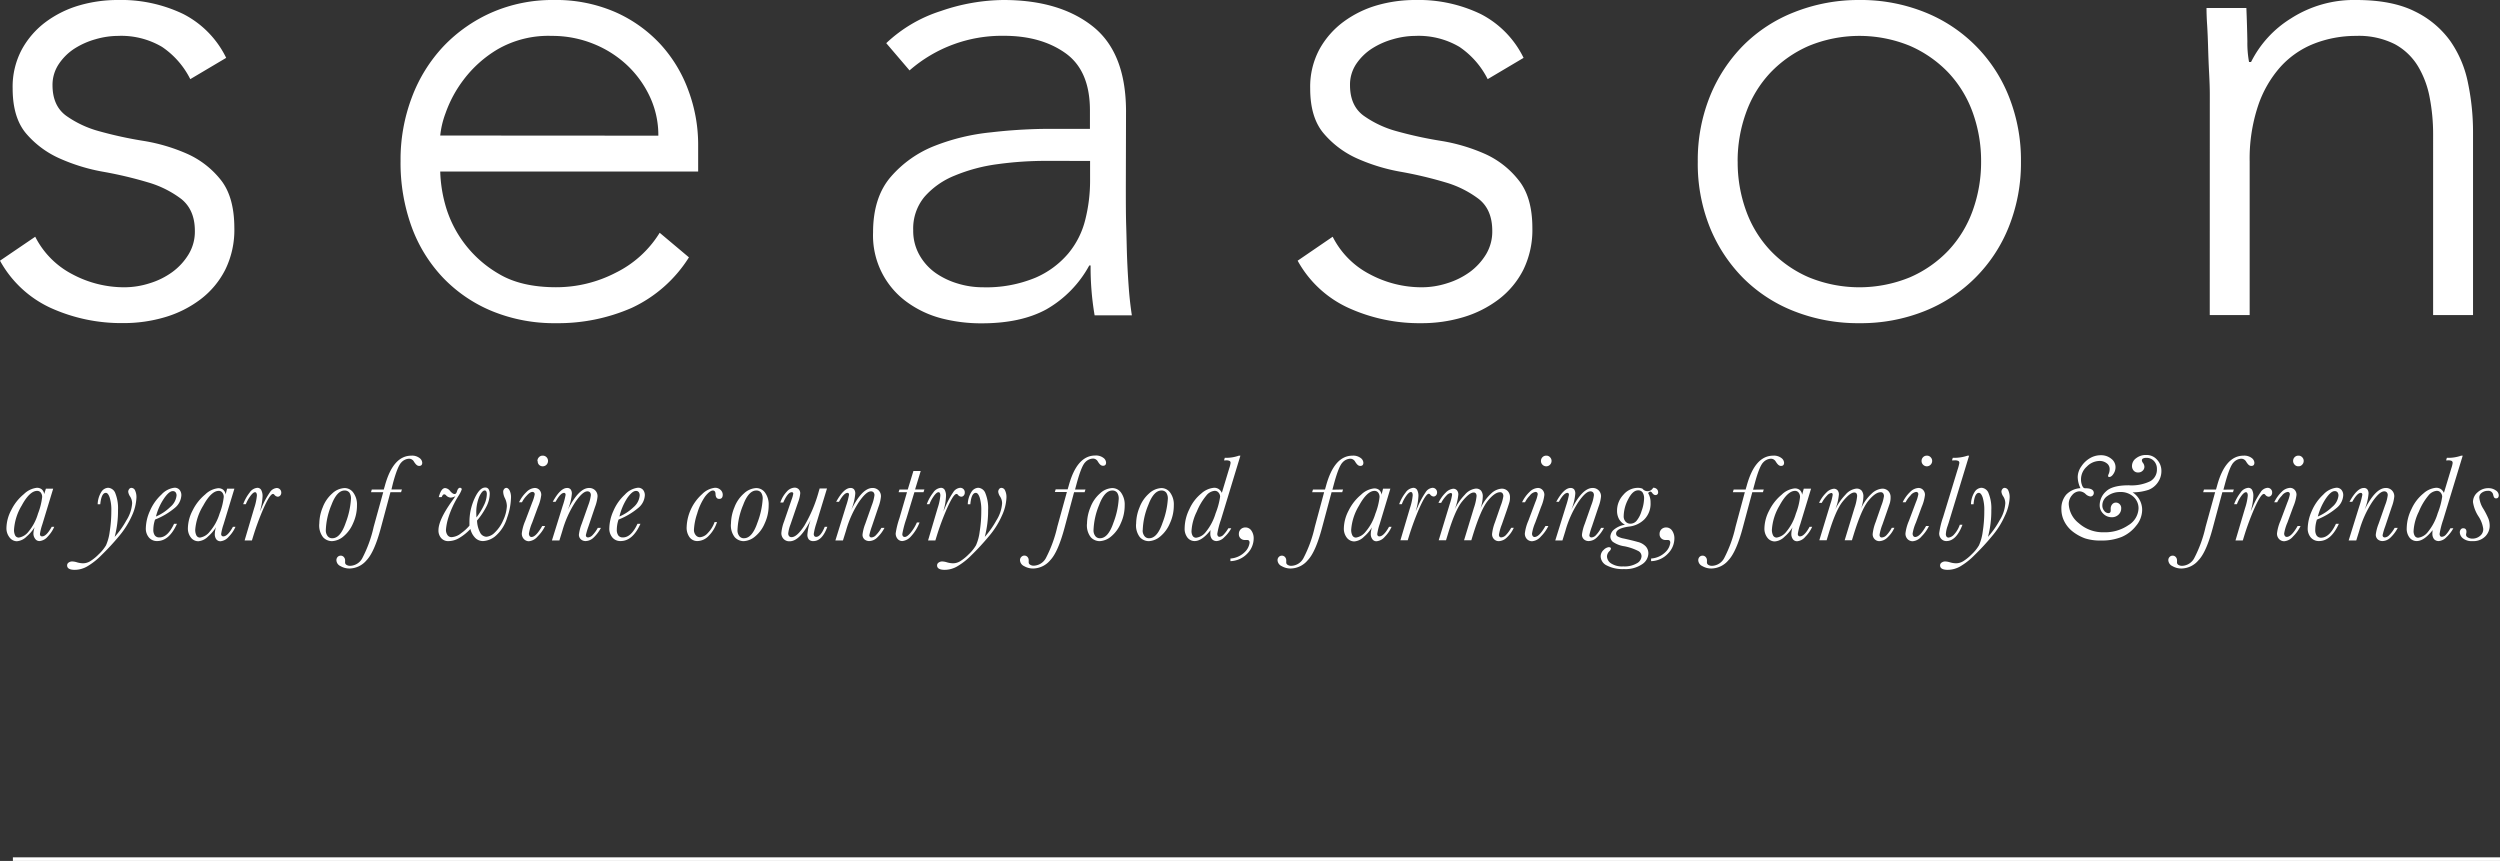 <svg id="Layer_1" data-name="Layer 1" xmlns="http://www.w3.org/2000/svg" viewBox="0 0 523.7 180.35"><rect x="0" y="0" width="523.7" height="180.35" fill="#333333" stroke="none"/><defs><style>.cls-1{fill:#fff;}.cls-2{fill:none;stroke:#fff;stroke-miterlimit:10;stroke-width:0.75px;}</style></defs><title>logo</title><path class="cls-1" d="M7.38,49.59a18,18,0,0,0,7.8,7.87,23,23,0,0,0,10.87,2.72,17.39,17.39,0,0,0,5.29-.84A15.94,15.94,0,0,0,36.08,57a12.79,12.79,0,0,0,3.41-3.7,9.16,9.16,0,0,0,1.33-4.94c0-3-1-5.2-2.86-6.69a21.41,21.41,0,0,0-7-3.48A84.53,84.53,0,0,0,21.73,36a38.83,38.83,0,0,1-9.19-2.79A19.77,19.77,0,0,1,5.5,28q-2.85-3.34-2.85-9.47A16.55,16.55,0,0,1,4.6,10.31,17.91,17.91,0,0,1,9.68,4.53a22.26,22.26,0,0,1,7-3.42A28.83,28.83,0,0,1,24.66,0,30.08,30.08,0,0,1,38.38,2.93a20.25,20.25,0,0,1,9,9.19l-7.52,4.46a17.69,17.69,0,0,0-5.92-6.76,16.83,16.83,0,0,0-9.26-2.3,17.13,17.13,0,0,0-4.67.7,16.37,16.37,0,0,0-4.39,1.95,11.33,11.33,0,0,0-3.27,3.2A7.8,7.8,0,0,0,11,17.83q0,4.32,2.85,6.41a21.75,21.75,0,0,0,7,3.27,83.16,83.16,0,0,0,9.19,2,37.44,37.44,0,0,1,9.19,2.72,18.69,18.69,0,0,1,7,5.43q2.85,3.56,2.86,10.1a18.87,18.87,0,0,1-1.89,8.71,18,18,0,0,1-5.15,6.2,23.14,23.14,0,0,1-7.45,3.76,30.26,30.26,0,0,1-8.78,1.25,35.81,35.81,0,0,1-15.25-3.2A23.16,23.16,0,0,1,0,54.61Z"/><path class="cls-1" d="M144.32,53.91a28.18,28.18,0,0,1-12,10.59,38.41,38.41,0,0,1-15.81,3.2,34.33,34.33,0,0,1-13.37-2.5,30.12,30.12,0,0,1-10.31-7,30.82,30.82,0,0,1-6.62-10.73,39.22,39.22,0,0,1-2.3-13.72,36.77,36.77,0,0,1,2.37-13.37A31.93,31.93,0,0,1,92.92,9.68a31.44,31.44,0,0,1,10.17-7.1A31.72,31.72,0,0,1,116,0a31.08,31.08,0,0,1,13,2.58,28.63,28.63,0,0,1,9.47,6.82,29,29,0,0,1,5.78,9.68,32.44,32.44,0,0,1,2,11v5.85H92.22a28.88,28.88,0,0,0,1,6.76,24.2,24.2,0,0,0,11.29,14.69q4.67,2.79,12,2.79A27,27,0,0,0,129,57.12a22.42,22.42,0,0,0,9.19-8.36Zm-6.41-25.49a19,19,0,0,0-1.74-8.08,21.6,21.6,0,0,0-4.74-6.62,22.48,22.48,0,0,0-7.1-4.53,23,23,0,0,0-8.71-1.67,21.29,21.29,0,0,0-11.35,2.79,24.71,24.71,0,0,0-7.17,6.41,25.55,25.55,0,0,0-3.77,7,18.73,18.73,0,0,0-1.11,4.67Z"/><path class="cls-1" d="M235.84,39c0,3.15,0,6,.08,8.49s.11,4.83.2,7,.21,4.13.35,6,.35,3.71.63,5.57h-7.8a60,60,0,0,1-.84-10.45h-.28a23.47,23.47,0,0,1-9,9.2q-5.37,2.93-13.58,2.92a33,33,0,0,1-8.22-1,21.5,21.5,0,0,1-7.25-3.35,17.2,17.2,0,0,1-7.24-14.69q0-7.38,3.76-11.7a23.42,23.42,0,0,1,9.26-6.48,44.06,44.06,0,0,1,11.71-2.79A109.2,109.2,0,0,1,218.57,27h9.75V23.12q0-8.35-5.15-12t-13-3.62a29.37,29.37,0,0,0-19.64,7.25l-4.88-5.71A29.72,29.72,0,0,1,197.12,2.3,41,41,0,0,1,210.21,0q11.7,0,18.67,5.5t7,17.76Zm-16.71-5.3a74,74,0,0,0-10.24.7A35.38,35.38,0,0,0,200,36.78a16.66,16.66,0,0,0-6.34,4.45,10.38,10.38,0,0,0-2.36,7,10.28,10.28,0,0,0,1.32,5.22A11.57,11.57,0,0,0,196,57.19a16.22,16.22,0,0,0,4.67,2.22,17.93,17.93,0,0,0,5.22.77,26.87,26.87,0,0,0,11-2,18.69,18.69,0,0,0,6.89-5.08A17.68,17.68,0,0,0,227.35,46a33.44,33.44,0,0,0,1-8V33.71Z"/><path class="cls-1" d="M279.17,49.59a17.92,17.92,0,0,0,7.8,7.87,23,23,0,0,0,10.87,2.72,17.44,17.44,0,0,0,5.29-.84A16.19,16.19,0,0,0,307.87,57a12.93,12.93,0,0,0,3.41-3.7,9.24,9.24,0,0,0,1.32-4.94q0-4.46-2.85-6.69a21.46,21.46,0,0,0-7-3.48A84.88,84.88,0,0,0,293.52,36a38.92,38.92,0,0,1-9.2-2.79,19.73,19.73,0,0,1-7-5.22q-2.87-3.34-2.86-9.47a16.55,16.55,0,0,1,1.95-8.22,17.94,17.94,0,0,1,5.09-5.78,22.21,22.21,0,0,1,7-3.42A28.89,28.89,0,0,1,296.44,0a30,30,0,0,1,13.72,2.93,20.27,20.27,0,0,1,9,9.19l-7.52,4.46a17.78,17.78,0,0,0-5.92-6.76,16.84,16.84,0,0,0-9.27-2.3,17.11,17.11,0,0,0-4.66.7,16.37,16.37,0,0,0-4.39,1.95,11.49,11.49,0,0,0-3.28,3.2,7.8,7.8,0,0,0-1.32,4.46q0,4.32,2.86,6.41a21.8,21.8,0,0,0,7,3.27,83.36,83.36,0,0,0,9.2,2,37.57,37.57,0,0,1,9.19,2.72,18.66,18.66,0,0,1,7,5.43Q321,41.24,321,47.78a19,19,0,0,1-1.88,8.71,18,18,0,0,1-5.15,6.2,23.19,23.19,0,0,1-7.46,3.76,30.19,30.19,0,0,1-8.77,1.25,35.86,35.86,0,0,1-15.26-3.2,23.09,23.09,0,0,1-10.65-9.89Z"/><path class="cls-1" d="M355.65,33.85a35.72,35.72,0,0,1,2.51-13.58,32.49,32.49,0,0,1,7-10.73,31.07,31.07,0,0,1,10.73-7A36.46,36.46,0,0,1,389.5,0a35.91,35.91,0,0,1,13.58,2.51,31.45,31.45,0,0,1,17.76,17.76,35.91,35.91,0,0,1,2.51,13.58,35.91,35.91,0,0,1-2.51,13.58A31.5,31.5,0,0,1,403.08,65.2a35.91,35.91,0,0,1-13.58,2.5,36.46,36.46,0,0,1-13.65-2.5,31.1,31.1,0,0,1-10.73-7,32.38,32.38,0,0,1-7-10.73A35.72,35.72,0,0,1,355.65,33.85Zm8.36,0a29.61,29.61,0,0,0,1.74,10.24,24,24,0,0,0,5.08,8.36,24.47,24.47,0,0,0,8.08,5.64,27.87,27.87,0,0,0,21.18,0,24.58,24.58,0,0,0,8.08-5.64,24.11,24.11,0,0,0,5.08-8.36A29.84,29.84,0,0,0,415,33.85a29.88,29.88,0,0,0-1.74-10.24,24.11,24.11,0,0,0-5.08-8.36,24.88,24.88,0,0,0-8.08-5.64,27.87,27.87,0,0,0-21.18,0,24.77,24.77,0,0,0-8.08,5.64,24,24,0,0,0-5.08,8.36A29.65,29.65,0,0,0,364,33.85Z"/><path class="cls-1" d="M462.91,19.78c0-1.2-.05-2.67-.14-4.39s-.16-3.46-.21-5.22-.11-3.41-.21-4.95-.13-2.71-.13-3.55h8.35q.15,3.63.21,7a21.78,21.78,0,0,0,.35,4.32h.42a22.59,22.59,0,0,1,8.36-9.13A24.38,24.38,0,0,1,493.56,0q7.51,0,12.26,2.37a19.73,19.73,0,0,1,7.45,6.2A23.2,23.2,0,0,1,517,17.41a50.23,50.23,0,0,1,1.05,10.31V66h-8.36V28.14a40.36,40.36,0,0,0-.7-7.59,19.84,19.84,0,0,0-2.44-6.62,12.8,12.8,0,0,0-4.87-4.67,16.73,16.73,0,0,0-8.15-1.74,24,24,0,0,0-8.71,1.6,18.72,18.72,0,0,0-7.1,4.88A23.51,23.51,0,0,0,473,22.22a35.06,35.06,0,0,0-1.74,11.63V66h-8.36Z"/><path class="cls-1" d="M9.61,102.37h1.53l-2.27,7.47a11.07,11.07,0,0,0-.5,2,.62.62,0,0,0,.11.39.43.43,0,0,0,.35.13c.59,0,1.26-.67,2-2h.53A6.7,6.7,0,0,1,10,112.4a2.54,2.54,0,0,1-1.7.94,1.06,1.06,0,0,1-.92-.45A1.83,1.83,0,0,1,7,111.8a4.66,4.66,0,0,1,.26-1.37,8.32,8.32,0,0,1-1.67,1.95,3.22,3.22,0,0,1-2.05,1A1.94,1.94,0,0,1,2,112.58a3.07,3.07,0,0,1-.65-2,8.24,8.24,0,0,1,1-3.71A10,10,0,0,1,5,103.51a4.65,4.65,0,0,1,2.74-1.33,1.62,1.62,0,0,1,1,.32,1.6,1.6,0,0,1,.52,1Zm-6.67,8.55a2.55,2.55,0,0,0,.25,1.27.84.84,0,0,0,.77.42,3.2,3.2,0,0,0,2-1.23,10.31,10.31,0,0,0,2-3.79,13.5,13.5,0,0,0,.87-3.47,1.51,1.51,0,0,0-.27-.91.94.94,0,0,0-.79-.38c-1,0-2.11,1-3.22,3.07A11.2,11.2,0,0,0,2.94,110.92Z"/><path class="cls-1" d="M21,105.64h-.54a5.08,5.08,0,0,1,.8-2.64,1.78,1.78,0,0,1,1.39-.82,1.71,1.71,0,0,1,1.51,1.15,8.48,8.48,0,0,1,.56,3.52,21,21,0,0,1-.7,5.62A18.24,18.24,0,0,0,26.48,109a7.56,7.56,0,0,0,1.2-3.58,2.72,2.72,0,0,0-.41-1.39,2.32,2.32,0,0,1-.41-1,.91.91,0,0,1,.2-.58.58.58,0,0,1,.48-.25.86.86,0,0,1,.75.52,3.33,3.33,0,0,1,.29,1.55,10,10,0,0,1-.93,3.73,18,18,0,0,1-2.75,4.36,51.47,51.47,0,0,1-3.61,3.9,14.47,14.47,0,0,1-3.07,2.42,5.31,5.31,0,0,1-2.54.69q-1.62,0-1.62-.93a.69.69,0,0,1,.34-.61,1.3,1.3,0,0,1,.73-.22,4.06,4.06,0,0,1,.92.16,4.86,4.86,0,0,0,1.33.23,2.91,2.91,0,0,0,1.5-.43,9.52,9.52,0,0,0,1.81-1.47,8.46,8.46,0,0,0,1.52-1.87,10.33,10.33,0,0,0,.77-2.85,27.41,27.41,0,0,0,.34-4.38,8.65,8.65,0,0,0-.34-2.76c-.22-.65-.49-1-.81-1C21.55,103.25,21.16,104.05,21,105.64Z"/><path class="cls-1" d="M36.46,109.73h.61q-1.62,3.61-4.16,3.61a2.17,2.17,0,0,1-1.7-.73,2.86,2.86,0,0,1-.66-2,9.2,9.2,0,0,1,.85-3.57,10,10,0,0,1,2.41-3.43,4.39,4.39,0,0,1,2.72-1.44,1.33,1.33,0,0,1,1.09.45,1.76,1.76,0,0,1,.37,1.13,3.64,3.64,0,0,1-1.38,2.65,14.8,14.8,0,0,1-4.13,2.44,6.81,6.81,0,0,0-.36,2.1,2,2,0,0,0,.32,1.23,1.13,1.13,0,0,0,.94.41C34.55,112.59,35.57,111.63,36.46,109.73Zm-3.79-1.53a9.92,9.92,0,0,0,3-2,3.6,3.6,0,0,0,1.31-2.36,1.07,1.07,0,0,0-.2-.72.71.71,0,0,0-.59-.24c-.51,0-1.11.5-1.8,1.49A12,12,0,0,0,32.67,108.2Z"/><path class="cls-1" d="M47.57,102.37H49.1l-2.27,7.47a11.07,11.07,0,0,0-.5,2,.57.57,0,0,0,.12.39.42.42,0,0,0,.34.13c.59,0,1.27-.67,2-2h.54a6.87,6.87,0,0,1-1.42,2.08,2.56,2.56,0,0,1-1.71.94,1.07,1.07,0,0,1-.92-.45A1.82,1.82,0,0,1,45,111.8a4.93,4.93,0,0,1,.25-1.37,8.26,8.26,0,0,1-1.66,1.95,3.22,3.22,0,0,1-2.05,1,1.94,1.94,0,0,1-1.54-.76,3.07,3.07,0,0,1-.64-2,8.35,8.35,0,0,1,1-3.71,10.07,10.07,0,0,1,2.6-3.31,4.66,4.66,0,0,1,2.73-1.33,1.63,1.63,0,0,1,1.06.32,1.54,1.54,0,0,1,.51,1Zm-6.67,8.55a2.54,2.54,0,0,0,.26,1.27.83.83,0,0,0,.76.42,3.18,3.18,0,0,0,2-1.23A10.32,10.32,0,0,0,46,107.59a13.5,13.5,0,0,0,.87-3.47,1.45,1.45,0,0,0-.28-.91.91.91,0,0,0-.78-.38c-1,0-2.11,1-3.23,3.07A11.33,11.33,0,0,0,40.9,110.92Z"/><path class="cls-1" d="M51.5,105.62h-.56a8.82,8.82,0,0,1,1.35-2.43,2.19,2.19,0,0,1,1.6-1,.9.9,0,0,1,.82.44A2.71,2.71,0,0,1,55,104a12.89,12.89,0,0,1-.57,3.17c.05-.09.19-.4.42-.92a16.4,16.4,0,0,1,1.66-3.08,1.91,1.91,0,0,1,1.43-.94.92.92,0,0,1,.71.28.94.94,0,0,1,.27.68.87.87,0,0,1-.22.62.71.71,0,0,1-.53.24,1,1,0,0,1-.7-.42.39.39,0,0,0-.28-.16c-.43,0-1.08,1-2,3.06a53.72,53.72,0,0,0-2.14,5.78l-.28.91H51.24l2-6.76a11.57,11.57,0,0,0,.57-2.62,1.12,1.12,0,0,0-.1-.55.3.3,0,0,0-.28-.18c-.28,0-.63.3-1.06.91A7.22,7.22,0,0,0,51.5,105.62Z"/><path class="cls-1" d="M66.89,109.63a9.08,9.08,0,0,1,.71-3.34,7.26,7.26,0,0,1,2-2.92,4,4,0,0,1,2.58-1.13,2.22,2.22,0,0,1,1.86,1,4.18,4.18,0,0,1,.74,2.6,8.9,8.9,0,0,1-.82,3.78,7.11,7.11,0,0,1-2,2.74,4,4,0,0,1-2.42,1,2.54,2.54,0,0,1-1.86-.82A4,4,0,0,1,66.89,109.63Zm1.36,1.46a1.92,1.92,0,0,0,.36,1.18,1.15,1.15,0,0,0,1,.48q1.71,0,2.81-3.24a16.7,16.7,0,0,0,1.1-5,2.22,2.22,0,0,0-.33-1.32,1.23,1.23,0,0,0-1-.44c-1.06,0-2,1-2.75,3A15,15,0,0,0,68.25,111.09Z"/><path class="cls-1" d="M84.19,102.54l-.17.56H81.79l-2,7.46q-1.35,5.06-3,6.8a4.77,4.77,0,0,1-3.53,1.73,3.68,3.68,0,0,1-1.93-.5,1.42,1.42,0,0,1-.86-1.23,1,1,0,0,1,.26-.69.86.86,0,0,1,.63-.27.83.83,0,0,1,.67.3,1,1,0,0,1,.26.64,1.78,1.78,0,0,1,0,.32l0,.22a.57.57,0,0,0,.3.45,1.36,1.36,0,0,0,.74.2,3,3,0,0,0,2.58-1.63,26.74,26.74,0,0,0,2.37-6.55l2-7.25H77.72l.16-.56h2.53c0-.1.09-.35.2-.74,1.15-4.24,3-6.35,5.58-6.35a2.54,2.54,0,0,1,1.67.48,1.31,1.31,0,0,1,.59,1c0,.45-.22.67-.64.67s-.7-.29-1.09-.88a1.17,1.17,0,0,0-1-.63,2.34,2.34,0,0,0-1.66.79c-.52.53-1.11,2-1.74,4.33L82,102.54Z"/><path class="cls-1" d="M92.46,104.14h-.55c.34-1.26.78-1.9,1.34-1.9a1.5,1.5,0,0,1,1.06.64c.36.41.66.61.91.61s.4-.19.51-.57.33-.74.6-.74.39.12.39.36a6.34,6.34,0,0,1-.7,1.37,20,20,0,0,0-2.11,4.57,11.47,11.47,0,0,0-.49,2.49,1.87,1.87,0,0,0,.31,1.1,1,1,0,0,0,.89.45,3.46,3.46,0,0,0,1.95-.8,9.45,9.45,0,0,0,1.77-1.61c0-.21,0-.44,0-.67a11.9,11.9,0,0,1,1.06-5c.71-1.54,1.45-2.31,2.23-2.31a.79.79,0,0,1,.72.34,1.84,1.84,0,0,1,.24,1,6.08,6.08,0,0,1-.66,2.57,14.83,14.83,0,0,1-2,3,5.84,5.84,0,0,0,.64,2.51,1.54,1.54,0,0,0,1.32.89,2.81,2.81,0,0,0,1.75-.88A7.7,7.7,0,0,0,105.4,109a7.9,7.9,0,0,0,.78-3,3.92,3.92,0,0,0-.4-1.62,3.24,3.24,0,0,1-.37-1.33.88.88,0,0,1,.21-.62.62.62,0,0,1,.45-.23c.24,0,.46.17.66.5a3.24,3.24,0,0,1,.31,1.66,13.38,13.38,0,0,1-.81,4.1A8.05,8.05,0,0,1,104,112.1a4.38,4.38,0,0,1-2.77,1.24,2.26,2.26,0,0,1-1.82-.82,3.87,3.87,0,0,1-.87-1.71,10.5,10.5,0,0,1-2.36,1.9,4.44,4.44,0,0,1-2.18.64,1.94,1.94,0,0,1-1.6-.65,2.39,2.39,0,0,1-.55-1.62c0-1.42.92-3.42,2.75-6,.45-.62.71-1,.79-1.15a2.09,2.09,0,0,1-1,.31,1.45,1.45,0,0,1-.94-.47.57.57,0,0,0-.38-.22c-.21,0-.37.17-.5.5Zm7.35,4.25a14.42,14.42,0,0,0,1.62-2.67,5.5,5.5,0,0,0,.55-2.19,1.29,1.29,0,0,0-.11-.59.38.38,0,0,0-.34-.2c-.34,0-.72.43-1.13,1.28a8.78,8.78,0,0,0-.62,3.71Q99.78,108,99.81,108.39Z"/><path class="cls-1" d="M113.58,110.19h.61a7.77,7.77,0,0,1-1.57,2.19,2.72,2.72,0,0,1-1.85,1,1.46,1.46,0,0,1-1-.43,1.64,1.64,0,0,1-.46-1.25,9.32,9.32,0,0,1,.72-2.59l1.47-3.89a7.85,7.85,0,0,0,.51-1.66.49.49,0,0,0-.13-.38.45.45,0,0,0-.36-.13c-.33,0-.72.26-1.18.77a5.57,5.57,0,0,0-1,1.4h-.61a7.23,7.23,0,0,1,1.6-2.2,2.62,2.62,0,0,1,1.67-.8,1.32,1.32,0,0,1,1,.41,1.52,1.52,0,0,1,.38,1.07,8.8,8.8,0,0,1-.68,2.47l-1.22,3.32a9.64,9.64,0,0,0-.68,2.26.86.86,0,0,0,.15.55.5.5,0,0,0,.43.19C112,112.45,112.72,111.69,113.58,110.19Zm-1-13.63a1.07,1.07,0,0,1,.33-.79,1,1,0,0,1,.78-.32,1.06,1.06,0,0,1,.79.32,1.1,1.1,0,0,1,.32.79,1.14,1.14,0,0,1-.32.79,1.1,1.1,0,0,1-1.58,0A1.13,1.13,0,0,1,112.63,96.56Z"/><path class="cls-1" d="M125.22,110.58h.66a7.63,7.63,0,0,1-1.57,2.07,2.47,2.47,0,0,1-1.62.69,1.48,1.48,0,0,1-1-.35,1.29,1.29,0,0,1-.42-1,9.08,9.08,0,0,1,.59-2.27l1.37-3.89a8.72,8.72,0,0,0,.54-2.07.9.9,0,0,0-.18-.62.71.71,0,0,0-.57-.21c-.65,0-1.49.76-2.53,2.28a22,22,0,0,0-2.69,6l-.62,2h-1.56l2.25-7.24a15.54,15.54,0,0,0,.61-2.3.56.56,0,0,0-.08-.32.3.3,0,0,0-.24-.1c-.5,0-1.09.62-1.78,1.87h-.59c1.06-1.93,2.07-2.9,3-2.9a.93.93,0,0,1,.75.3,1.43,1.43,0,0,1,.25.91,11.09,11.09,0,0,1-.86,3.39q2.31-4.61,4.49-4.6a1.76,1.76,0,0,1,1.23.47,1.71,1.71,0,0,1,.52,1.35,8.32,8.32,0,0,1-.52,2.15l-1.37,4.06a15.36,15.36,0,0,0-.55,1.84.53.53,0,0,0,.12.37.49.49,0,0,0,.36.12,1.44,1.44,0,0,0,.93-.5A6.66,6.66,0,0,0,125.22,110.58Z"/><path class="cls-1" d="M133.54,109.73h.62q-1.62,3.61-4.16,3.61a2.15,2.15,0,0,1-1.7-.73,2.86,2.86,0,0,1-.66-2,9.2,9.2,0,0,1,.85-3.57,9.88,9.88,0,0,1,2.41-3.43,4.39,4.39,0,0,1,2.72-1.44,1.33,1.33,0,0,1,1.09.45,1.76,1.76,0,0,1,.37,1.13,3.64,3.64,0,0,1-1.38,2.65,14.8,14.8,0,0,1-4.13,2.44,6.81,6.81,0,0,0-.36,2.1,2,2,0,0,0,.32,1.23,1.12,1.12,0,0,0,.94.41C131.64,112.59,132.66,111.63,133.54,109.73Zm-3.78-1.53a10.05,10.05,0,0,0,3-2A3.6,3.6,0,0,0,134,103.8a1.12,1.12,0,0,0-.2-.72.72.72,0,0,0-.59-.24c-.51,0-1.11.5-1.81,1.49A12.21,12.21,0,0,0,129.76,108.2Z"/><path class="cls-1" d="M149.69,109.36h.51a7.15,7.15,0,0,1-1.75,2.9,3.33,3.33,0,0,1-2.33,1.08,2,2,0,0,1-1.65-.77,3.37,3.37,0,0,1-.63-2.18,9.75,9.75,0,0,1,3.23-6.87,4.44,4.44,0,0,1,2.71-1.34,1.64,1.64,0,0,1,1.15.43,1.39,1.39,0,0,1,.47,1c0,.6-.24.9-.73.9s-.75-.33-.78-1c0-.5-.2-.76-.57-.76s-1,.44-1.66,1.32a12.25,12.25,0,0,0-1.62,3.53,12.43,12.43,0,0,0-.67,3.34,1.7,1.7,0,0,0,.37,1.16,1.12,1.12,0,0,0,.89.44,2.46,2.46,0,0,0,1.64-.88A6.2,6.2,0,0,0,149.69,109.36Z"/><path class="cls-1" d="M153.13,109.63a9.08,9.08,0,0,1,.71-3.34,7.26,7.26,0,0,1,2-2.92,4.06,4.06,0,0,1,2.58-1.13,2.25,2.25,0,0,1,1.87,1,4.18,4.18,0,0,1,.73,2.6,8.9,8.9,0,0,1-.82,3.78,7.11,7.11,0,0,1-2,2.74,4,4,0,0,1-2.42,1,2.55,2.55,0,0,1-1.86-.82A4,4,0,0,1,153.13,109.63Zm1.36,1.46a1.92,1.92,0,0,0,.36,1.18,1.15,1.15,0,0,0,1,.48q1.71,0,2.81-3.24a16.79,16.79,0,0,0,1.11-5,2.21,2.21,0,0,0-.34-1.32,1.23,1.23,0,0,0-1-.44c-1.06,0-2,1-2.74,3A15,15,0,0,0,154.49,111.09Z"/><path class="cls-1" d="M172.77,110.35h.54c-.72,2-1.7,3-2.93,3a1.24,1.24,0,0,1-.94-.34,1.5,1.5,0,0,1-.31-1,11.59,11.59,0,0,1,.69-3.1q-2.23,4.48-4.42,4.48a1.65,1.65,0,0,1-1.26-.5,1.73,1.73,0,0,1-.46-1.24,8.89,8.89,0,0,1,.57-2.41l1.57-4.57a6.58,6.58,0,0,0,.35-1.23.29.29,0,0,0-.33-.33c-.54,0-1.13.72-1.76,2.16h-.62A6.21,6.21,0,0,1,164.8,103a2.36,2.36,0,0,1,1.64-.85,1.2,1.2,0,0,1,.84.31,1.17,1.17,0,0,1,.35.94,7.14,7.14,0,0,1-.44,1.79l-1.61,4.71a7.46,7.46,0,0,0-.46,1.82.85.85,0,0,0,.18.59.64.64,0,0,0,.52.21c.75,0,1.64-.8,2.67-2.39a28.91,28.91,0,0,0,3-7.09l.21-.72h1.54L171,109.67a12.87,12.87,0,0,0-.53,2.15.81.81,0,0,0,.12.48.47.47,0,0,0,.39.16C171.58,112.46,172.2,111.76,172.77,110.35Z"/><path class="cls-1" d="M184.63,110.58h.65a7.44,7.44,0,0,1-1.57,2.07,2.47,2.47,0,0,1-1.62.69,1.52,1.52,0,0,1-1-.35,1.28,1.28,0,0,1-.41-1,8.9,8.9,0,0,1,.58-2.27l1.37-3.89a8.94,8.94,0,0,0,.55-2.07.9.9,0,0,0-.19-.62.71.71,0,0,0-.57-.21c-.64,0-1.49.76-2.53,2.28a21.71,21.71,0,0,0-2.68,6l-.63,2H175l2.24-7.24a15.54,15.54,0,0,0,.61-2.3.56.56,0,0,0-.07-.32.32.32,0,0,0-.25-.1c-.5,0-1.09.62-1.78,1.87h-.59c1.06-1.93,2.07-2.9,3-2.9a.92.92,0,0,1,.75.3,1.37,1.37,0,0,1,.25.91,11.3,11.3,0,0,1-.85,3.39c1.53-3.07,3-4.6,4.48-4.6a1.76,1.76,0,0,1,1.23.47,1.71,1.71,0,0,1,.52,1.35,8.32,8.32,0,0,1-.52,2.15l-1.37,4.06a14.21,14.21,0,0,0-.54,1.84.53.53,0,0,0,.12.37.46.46,0,0,0,.35.12,1.4,1.4,0,0,0,.93-.5A7,7,0,0,0,184.63,110.58Z"/><path class="cls-1" d="M193.64,102.54l-.18.56h-1.91l-1.69,5.57a20.66,20.66,0,0,0-.84,3.19.73.73,0,0,0,.13.47.5.5,0,0,0,.39.15c.31,0,.71-.28,1.2-.86a8.89,8.89,0,0,0,1.33-2.18h.56a8.85,8.85,0,0,1-1.78,2.9,2.77,2.77,0,0,1-1.83,1,1.29,1.29,0,0,1-1-.46,1.73,1.73,0,0,1-.39-1.16,17.47,17.47,0,0,1,.79-3.19L190,103.1h-1.76l.18-.56h1.74l1.18-3.87h1.53l-1.18,3.87Z"/><path class="cls-1" d="M194.7,105.62h-.56a8.82,8.82,0,0,1,1.35-2.43,2.17,2.17,0,0,1,1.6-1,.89.89,0,0,1,.81.44,2.59,2.59,0,0,1,.27,1.33,12.89,12.89,0,0,1-.57,3.17c.05-.09.19-.4.42-.92a17.1,17.1,0,0,1,1.65-3.08,1.93,1.93,0,0,1,1.43-.94.93.93,0,0,1,1,1,.87.87,0,0,1-.22.62.69.69,0,0,1-.53.24,1,1,0,0,1-.7-.42.38.38,0,0,0-.28-.16c-.43,0-1.08,1-2,3.06a53.9,53.9,0,0,0-2.15,5.78l-.28.91h-1.53l2-6.76a11.57,11.57,0,0,0,.57-2.62,1.27,1.27,0,0,0-.09-.55.31.31,0,0,0-.29-.18c-.28,0-.63.3-1.05.91A7.22,7.22,0,0,0,194.7,105.62Z"/><path class="cls-1" d="M203.26,105.64h-.53a5,5,0,0,1,.8-2.64,1.78,1.78,0,0,1,1.38-.82,1.7,1.7,0,0,1,1.51,1.15,8.3,8.3,0,0,1,.57,3.52,21.46,21.46,0,0,1-.7,5.62,19.18,19.18,0,0,0,2.44-3.47,7.64,7.64,0,0,0,1.19-3.58,2.63,2.63,0,0,0-.41-1.39,2.27,2.27,0,0,1-.4-1,.9.9,0,0,1,.19-.58.59.59,0,0,1,.48-.25.84.84,0,0,1,.75.52,3.2,3.2,0,0,1,.3,1.55,9.81,9.81,0,0,1-.94,3.73,17.44,17.44,0,0,1-2.75,4.36q-1.81,2.16-3.6,3.9a14.49,14.49,0,0,1-3.08,2.42,5.31,5.31,0,0,1-2.54.69q-1.62,0-1.62-.93a.7.7,0,0,1,.35-.61,1.29,1.29,0,0,1,.72-.22,4,4,0,0,1,.92.16,4.86,4.86,0,0,0,1.34.23,2.91,2.91,0,0,0,1.5-.43,9.84,9.84,0,0,0,1.81-1.47,8.37,8.37,0,0,0,1.51-1.87,10,10,0,0,0,.77-2.85,26.3,26.3,0,0,0,.34-4.38,9,9,0,0,0-.33-2.76c-.22-.65-.49-1-.82-1C203.79,103.25,203.41,104.05,203.26,105.64Z"/><path class="cls-1" d="M227.38,102.54l-.17.56H225l-2,7.46c-.91,3.37-1.89,5.64-3,6.8a4.78,4.78,0,0,1-3.54,1.73,3.73,3.73,0,0,1-1.93-.5,1.44,1.44,0,0,1-.86-1.23.93.93,0,0,1,.27-.69.88.88,0,0,1,1.3,0,1,1,0,0,1,.25.64,2.86,2.86,0,0,1,0,.32l0,.22a.57.57,0,0,0,.31.45,1.34,1.34,0,0,0,.74.2,3,3,0,0,0,2.57-1.63,27.07,27.07,0,0,0,2.38-6.55l2-7.25h-2.52l.17-.56h2.53c0-.1.09-.35.2-.74,1.15-4.24,3-6.35,5.57-6.35a2.59,2.59,0,0,1,1.68.48,1.3,1.3,0,0,1,.58,1c0,.45-.21.67-.64.67s-.7-.29-1.08-.88a1.17,1.17,0,0,0-1-.63,2.34,2.34,0,0,0-1.66.79c-.53.53-1.11,2-1.75,4.33l-.37,1.37Z"/><path class="cls-1" d="M227.71,109.63a9.08,9.08,0,0,1,.71-3.34,7.26,7.26,0,0,1,2-2.92,4,4,0,0,1,2.58-1.13,2.25,2.25,0,0,1,1.87,1,4.25,4.25,0,0,1,.73,2.6,8.9,8.9,0,0,1-.82,3.78,7.11,7.11,0,0,1-2,2.74,4,4,0,0,1-2.42,1,2.54,2.54,0,0,1-1.86-.82A4,4,0,0,1,227.71,109.63Zm1.36,1.46a1.92,1.92,0,0,0,.36,1.18,1.15,1.15,0,0,0,1,.48q1.71,0,2.81-3.24a16.79,16.79,0,0,0,1.11-5,2.21,2.21,0,0,0-.34-1.32,1.23,1.23,0,0,0-1-.44c-1.06,0-2,1-2.75,3A15.2,15.2,0,0,0,229.07,111.09Z"/><path class="cls-1" d="M238,109.63a9.08,9.08,0,0,1,.71-3.34,7.26,7.26,0,0,1,2-2.92,4.06,4.06,0,0,1,2.58-1.13,2.25,2.25,0,0,1,1.87,1,4.18,4.18,0,0,1,.73,2.6,8.9,8.9,0,0,1-.82,3.78,7.11,7.11,0,0,1-2,2.74,4,4,0,0,1-2.42,1,2.54,2.54,0,0,1-1.86-.82A4,4,0,0,1,238,109.63Zm1.36,1.46a1.92,1.92,0,0,0,.36,1.18,1.15,1.15,0,0,0,1,.48q1.71,0,2.81-3.24a16.79,16.79,0,0,0,1.11-5,2.21,2.21,0,0,0-.34-1.32,1.23,1.23,0,0,0-1-.44c-1.06,0-2,1-2.74,3A15,15,0,0,0,239.38,111.09Z"/><path class="cls-1" d="M257.31,110.66h.62a7.07,7.07,0,0,1-1.45,1.86,2.44,2.44,0,0,1-1.6.82,1.27,1.27,0,0,1-1-.41,1.82,1.82,0,0,1-.34-1.21,3.58,3.58,0,0,1,.06-.68c-1.2,1.53-2.32,2.3-3.35,2.3a1.89,1.89,0,0,1-1.48-.7,3,3,0,0,1-.61-2,9.2,9.2,0,0,1,1-4,8.91,8.91,0,0,1,2.52-3.29,4.58,4.58,0,0,1,2.62-1.17,1.7,1.7,0,0,1,1,.27,1.88,1.88,0,0,1,.65.8l1.55-5.14a5.82,5.82,0,0,0,.28-1.11.48.48,0,0,0-.17-.43,1.65,1.65,0,0,0-.85-.13h-.35l.16-.54a8,8,0,0,0,2.95-.45h.32l-4.08,13.43a17.28,17.28,0,0,0-.76,2.93.81.81,0,0,0,.12.48.43.43,0,0,0,.35.16,1.3,1.3,0,0,0,.85-.45A7,7,0,0,0,257.31,110.66Zm-7.71.54a1.94,1.94,0,0,0,.25,1.07.82.82,0,0,0,.73.37,3,3,0,0,0,2-1.19,11.19,11.19,0,0,0,2.07-3.93,15.23,15.23,0,0,0,.94-3.47,1.27,1.27,0,0,0-.32-.85,1,1,0,0,0-.84-.38,2.51,2.51,0,0,0-1.74,1,13,13,0,0,0-2,3.38A10.34,10.34,0,0,0,249.6,111.2Z"/><path class="cls-1" d="M257.75,117.55V117a4.7,4.7,0,0,0,3.07-1.42,3.21,3.21,0,0,0,.94-1.89c0-.38-.16-.57-.49-.57h-.2l-.34,0a1.26,1.26,0,0,1-.84-.33,1.16,1.16,0,0,1-.37-.93,1.33,1.33,0,0,1,.4-1,1.38,1.38,0,0,1,.95-.37,1.49,1.49,0,0,1,1.27.66,2.79,2.79,0,0,1,.48,1.69,4.55,4.55,0,0,1-1.3,3.09A5.09,5.09,0,0,1,257.75,117.55Z"/><path class="cls-1" d="M281.34,102.54l-.17.56h-2.23l-2,7.46c-.9,3.37-1.88,5.64-3,6.8a4.76,4.76,0,0,1-3.53,1.73,3.7,3.7,0,0,1-1.93-.5,1.44,1.44,0,0,1-.86-1.23.93.93,0,0,1,.27-.69.84.84,0,0,1,.62-.27.85.85,0,0,1,.68.3,1,1,0,0,1,.25.64,1.78,1.78,0,0,1,0,.32l0,.22a.57.57,0,0,0,.31.45,1.34,1.34,0,0,0,.74.2,3,3,0,0,0,2.57-1.63,26.74,26.74,0,0,0,2.37-6.55l1.95-7.25h-2.51l.17-.56h2.52l.21-.74c1.15-4.24,3-6.35,5.57-6.35a2.59,2.59,0,0,1,1.68.48,1.3,1.3,0,0,1,.58,1c0,.45-.21.67-.64.67s-.7-.29-1.08-.88a1.18,1.18,0,0,0-1-.63,2.31,2.31,0,0,0-1.65.79c-.53.53-1.11,2-1.75,4.33l-.37,1.37Z"/><path class="cls-1" d="M289.72,102.37h1.53L289,109.84a10.63,10.63,0,0,0-.49,2,.57.57,0,0,0,.11.39.43.43,0,0,0,.35.13c.58,0,1.26-.67,2-2h.54a6.87,6.87,0,0,1-1.42,2.08,2.56,2.56,0,0,1-1.71.94,1,1,0,0,1-.91-.45,1.76,1.76,0,0,1-.32-1.09,4.93,4.93,0,0,1,.25-1.37,8.26,8.26,0,0,1-1.66,1.95,3.22,3.22,0,0,1-2.05,1,2,2,0,0,1-1.54-.76,3.07,3.07,0,0,1-.64-2,8.35,8.35,0,0,1,1-3.71,10.07,10.07,0,0,1,2.6-3.31,4.65,4.65,0,0,1,2.74-1.33,1.62,1.62,0,0,1,1.05.32,1.54,1.54,0,0,1,.51,1Zm-6.67,8.55a2.54,2.54,0,0,0,.26,1.27.83.83,0,0,0,.76.42,3.18,3.18,0,0,0,2-1.23,10.32,10.32,0,0,0,2.05-3.79,13.5,13.5,0,0,0,.87-3.47,1.51,1.51,0,0,0-.27-.91.94.94,0,0,0-.79-.38c-1,0-2.11,1-3.23,3.07A11.33,11.33,0,0,0,283.05,110.92Z"/><path class="cls-1" d="M293.66,105.62h-.56a8.55,8.55,0,0,1,1.34-2.43,2.21,2.21,0,0,1,1.6-1,.9.9,0,0,1,.82.44,2.59,2.59,0,0,1,.27,1.33,12.53,12.53,0,0,1-.58,3.17c.05-.09.19-.4.42-.92a17,17,0,0,1,1.66-3.08,1.91,1.91,0,0,1,1.43-.94.91.91,0,0,1,.71.28.94.94,0,0,1,.27.68.87.87,0,0,1-.22.62.71.71,0,0,1-.53.24,1,1,0,0,1-.7-.42.39.39,0,0,0-.28-.16c-.43,0-1.08,1-2,3.06a55.94,55.94,0,0,0-2.14,5.78l-.28.91h-1.53l2-6.76a11.57,11.57,0,0,0,.57-2.62,1.27,1.27,0,0,0-.09-.55.32.32,0,0,0-.29-.18c-.28,0-.63.3-1.05.91A7.22,7.22,0,0,0,293.66,105.62Z"/><path class="cls-1" d="M316.56,110.57h.54a6,6,0,0,1-1.42,2,2.57,2.57,0,0,1-1.7.79,1.38,1.38,0,0,1-1-.4,1.45,1.45,0,0,1-.42-1.12,9.79,9.79,0,0,1,.62-2.47l1.2-3.47a8.89,8.89,0,0,0,.54-1.95,1,1,0,0,0-.18-.63.61.61,0,0,0-.51-.21c-.73,0-1.59.6-2.58,1.82s-2,3.6-3.1,7.14l-.34,1.11h-1.52l2.08-6.84a10.45,10.45,0,0,0,.54-2.41.92.92,0,0,0-.15-.57.53.53,0,0,0-.45-.19c-.6,0-1.4.63-2.42,1.88s-2,3.55-3,6.88l-.38,1.25h-1.53l2.33-7.65a10.78,10.78,0,0,0,.47-1.85.63.63,0,0,0-.06-.31.29.29,0,0,0-.23-.1,1.57,1.57,0,0,0-.89.54,6.58,6.58,0,0,0-1.1,1.53h-.57a7.12,7.12,0,0,1,1.5-2.13,2.56,2.56,0,0,1,1.58-.83,1,1,0,0,1,.79.33,1.32,1.32,0,0,1,.29.89,11.26,11.26,0,0,1-.78,3.15,11.36,11.36,0,0,1,2.13-3.1,3.53,3.53,0,0,1,2.31-1.3,1.38,1.38,0,0,1,1.1.43,1.94,1.94,0,0,1,.36,1.28,7.79,7.79,0,0,1-.52,2.53,9.63,9.63,0,0,1,2.3-3.23,3.58,3.58,0,0,1,2.19-1,1.75,1.75,0,0,1,1.24.49,1.81,1.81,0,0,1,.49,1.34,3.49,3.49,0,0,1-.08.86c-.05.22-.26.87-.62,1.94l-1,2.87A10,10,0,0,0,314,112a.69.69,0,0,0,.12.43.44.44,0,0,0,.35.14,1.47,1.47,0,0,0,1-.5A7,7,0,0,0,316.56,110.57Z"/><path class="cls-1" d="M323.74,110.19h.61a7.94,7.94,0,0,1-1.56,2.19,2.72,2.72,0,0,1-1.85,1,1.5,1.5,0,0,1-1.06-.43,1.63,1.63,0,0,1-.45-1.25,9.32,9.32,0,0,1,.72-2.59l1.46-3.89a7.85,7.85,0,0,0,.51-1.66.52.52,0,0,0-.12-.38.45.45,0,0,0-.36-.13,1.83,1.83,0,0,0-1.18.77,5.31,5.31,0,0,0-1,1.4h-.62a7.4,7.4,0,0,1,1.6-2.2,2.65,2.65,0,0,1,1.68-.8,1.28,1.28,0,0,1,1,.41,1.48,1.48,0,0,1,.39,1.07,8.8,8.8,0,0,1-.68,2.47l-1.23,3.32a9.41,9.41,0,0,0-.67,2.26.86.86,0,0,0,.15.55.48.48,0,0,0,.42.19C322.15,112.45,322.89,111.69,323.74,110.19Zm-.94-13.63a1.1,1.1,0,0,1,.32-.79,1.06,1.06,0,0,1,.79-.32,1,1,0,0,1,.78.32,1.07,1.07,0,0,1,.33.79,1.11,1.11,0,0,1-.33.79,1.09,1.09,0,0,1-1.57,0A1.09,1.09,0,0,1,322.8,96.56Z"/><path class="cls-1" d="M335.39,110.58H336a7.62,7.62,0,0,1-1.56,2.07,2.47,2.47,0,0,1-1.63.69,1.47,1.47,0,0,1-1-.35,1.29,1.29,0,0,1-.42-1,9.08,9.08,0,0,1,.59-2.27l1.36-3.89a8.43,8.43,0,0,0,.55-2.07.9.9,0,0,0-.18-.62.74.74,0,0,0-.57-.21c-.65,0-1.49.76-2.53,2.28a21.7,21.7,0,0,0-2.69,6l-.62,2H325.8l2.25-7.24a17.14,17.14,0,0,0,.61-2.3.56.56,0,0,0-.08-.32.3.3,0,0,0-.24-.1c-.5,0-1.1.62-1.79,1.87H326c1.06-1.93,2.07-2.9,3-2.9a.93.93,0,0,1,.75.3,1.43,1.43,0,0,1,.24.91,11,11,0,0,1-.85,3.39q2.31-4.61,4.49-4.6a1.71,1.71,0,0,1,1.75,1.82,8.48,8.48,0,0,1-.53,2.15l-1.36,4.06a13.43,13.43,0,0,0-.55,1.84.53.53,0,0,0,.12.37.48.48,0,0,0,.35.12,1.4,1.4,0,0,0,.93-.5A6.34,6.34,0,0,0,335.39,110.58Z"/><path class="cls-1" d="M340.4,109.92a3.06,3.06,0,0,1-1.25-1.19,3.57,3.57,0,0,1-.41-1.75,4.83,4.83,0,0,1,1.32-3.33,4,4,0,0,1,3-1.46,2.84,2.84,0,0,1,1,.17,1.32,1.32,0,0,0,2.24-.19,1.07,1.07,0,0,1,.75.26.85.85,0,0,1,.29.66.53.53,0,0,1-.59.61c-.22,0-.43-.15-.65-.44a.55.55,0,0,0-.4-.28c-.15,0-.3.11-.45.32a3.79,3.79,0,0,1,.51,2,4.68,4.68,0,0,1-1.29,3.49,5.37,5.37,0,0,1-3.16,1.51c-1.85.24-2.77.74-2.77,1.48a.7.7,0,0,0,.32.59,4.23,4.23,0,0,0,1.34.45c1.18.26,2.15.5,2.89.71a3.39,3.39,0,0,1,1.67.94,2.15,2.15,0,0,1,.54,1.46,2.79,2.79,0,0,1-1.33,2.28,6.2,6.2,0,0,1-3.77,1,7.2,7.2,0,0,1-3.6-.75,2.18,2.18,0,0,1-1.29-1.87,1.81,1.81,0,0,1,.63-1.4,1.76,1.76,0,0,1,1.07-.57q.45,0,.45.33a.92.92,0,0,1-.31.5,1.64,1.64,0,0,0-.52,1.1,1.81,1.81,0,0,0,.84,1.46,4.23,4.23,0,0,0,2.58.64,5.07,5.07,0,0,0,2.82-.64,1.79,1.79,0,0,0,1-1.49,1.24,1.24,0,0,0-.67-1.09,11.18,11.18,0,0,0-2.93-1,5.53,5.53,0,0,1-2.44-.95,1.51,1.51,0,0,1-.49-1.06,2.07,2.07,0,0,1,.82-1.53A4.76,4.76,0,0,1,340.4,109.92Zm-.27-1.8a1.61,1.61,0,0,0,.4,1.15,1.3,1.3,0,0,0,1,.43,1.7,1.7,0,0,0,1.26-.56,5.64,5.64,0,0,0,1.08-2.08,8.15,8.15,0,0,0,.53-2.58,2.26,2.26,0,0,0-.31-1.32,1.06,1.06,0,0,0-.94-.44c-.75,0-1.44.61-2.07,1.85A7.85,7.85,0,0,0,340.13,108.12Z"/><path class="cls-1" d="M345.87,117.55V117a4.72,4.72,0,0,0,3.08-1.42,3.21,3.21,0,0,0,.94-1.89c0-.38-.17-.57-.5-.57h-.19l-.34,0a1.24,1.24,0,0,1-.84-.33,1.16,1.16,0,0,1-.37-.93,1.33,1.33,0,0,1,.4-1,1.38,1.38,0,0,1,.95-.37,1.49,1.49,0,0,1,1.27.66,2.79,2.79,0,0,1,.48,1.69,4.52,4.52,0,0,1-1.31,3.09A5,5,0,0,1,345.87,117.55Z"/><path class="cls-1" d="M369.47,102.54l-.17.56h-2.23l-2,7.46q-1.35,5.06-3,6.8a4.77,4.77,0,0,1-3.53,1.73,3.68,3.68,0,0,1-1.93-.5,1.42,1.42,0,0,1-.86-1.23,1,1,0,0,1,.26-.69.86.86,0,0,1,.63-.27.85.85,0,0,1,.68.3,1,1,0,0,1,.25.64,1.78,1.78,0,0,1,0,.32l0,.22a.57.57,0,0,0,.3.45,1.36,1.36,0,0,0,.74.2,3,3,0,0,0,2.58-1.63,26.74,26.74,0,0,0,2.37-6.55l1.95-7.25H363l.17-.56h2.52c0-.1.09-.35.2-.74,1.15-4.24,3-6.35,5.58-6.35a2.54,2.54,0,0,1,1.67.48,1.31,1.31,0,0,1,.59,1c0,.45-.22.67-.64.67s-.7-.29-1.09-.88a1.17,1.17,0,0,0-1-.63,2.34,2.34,0,0,0-1.66.79c-.52.53-1.11,2-1.74,4.33l-.37,1.37Z"/><path class="cls-1" d="M377.85,102.37h1.53l-2.27,7.47a11.07,11.07,0,0,0-.5,2,.57.57,0,0,0,.12.39.42.42,0,0,0,.34.13c.59,0,1.27-.67,2-2h.54a6.73,6.73,0,0,1-1.43,2.08,2.52,2.52,0,0,1-1.7.94,1.07,1.07,0,0,1-.92-.45,1.82,1.82,0,0,1-.31-1.09,4.93,4.93,0,0,1,.25-1.37,8.26,8.26,0,0,1-1.66,1.95,3.22,3.22,0,0,1-2.05,1,1.94,1.94,0,0,1-1.54-.76,3.07,3.07,0,0,1-.64-2,8.35,8.35,0,0,1,1-3.71,10.07,10.07,0,0,1,2.6-3.31,4.63,4.63,0,0,1,2.73-1.33,1.63,1.63,0,0,1,1.06.32,1.54,1.54,0,0,1,.51,1Zm-6.67,8.55a2.54,2.54,0,0,0,.26,1.27.83.83,0,0,0,.76.42,3.18,3.18,0,0,0,2-1.23,10.32,10.32,0,0,0,2-3.79,13.5,13.5,0,0,0,.87-3.47,1.45,1.45,0,0,0-.28-.91.91.91,0,0,0-.78-.38c-1,0-2.11,1-3.23,3.07A11.33,11.33,0,0,0,371.18,110.92Z"/><path class="cls-1" d="M396.29,110.57h.54a6,6,0,0,1-1.42,2,2.57,2.57,0,0,1-1.7.79,1.38,1.38,0,0,1-1-.4,1.45,1.45,0,0,1-.42-1.12,9.35,9.35,0,0,1,.62-2.47l1.2-3.47a8.89,8.89,0,0,0,.54-1.95,1,1,0,0,0-.18-.63.61.61,0,0,0-.51-.21c-.73,0-1.6.6-2.59,1.82s-2,3.6-3.09,7.14l-.34,1.11h-1.52l2.08-6.84a10.25,10.25,0,0,0,.53-2.41,1,1,0,0,0-.14-.57.53.53,0,0,0-.45-.19c-.6,0-1.4.63-2.42,1.88s-2,3.55-3,6.88l-.38,1.25h-1.53l2.33-7.65a10.78,10.78,0,0,0,.47-1.85.53.53,0,0,0-.07-.31.26.26,0,0,0-.22-.1,1.54,1.54,0,0,0-.89.54,6.58,6.58,0,0,0-1.1,1.53h-.57a7.12,7.12,0,0,1,1.5-2.13,2.54,2.54,0,0,1,1.58-.83,1,1,0,0,1,.79.33,1.32,1.32,0,0,1,.28.89,11.14,11.14,0,0,1-.77,3.15,11.36,11.36,0,0,1,2.13-3.1,3.53,3.53,0,0,1,2.31-1.3,1.38,1.38,0,0,1,1.1.43,1.94,1.94,0,0,1,.36,1.28,7.79,7.79,0,0,1-.52,2.53,9.63,9.63,0,0,1,2.3-3.23,3.58,3.58,0,0,1,2.19-1,1.75,1.75,0,0,1,1.24.49,1.81,1.81,0,0,1,.49,1.34,3.49,3.49,0,0,1-.08.86c0,.22-.26.87-.62,1.94l-1,2.87a10,10,0,0,0-.61,2.16.69.69,0,0,0,.12.43.44.44,0,0,0,.35.14,1.47,1.47,0,0,0,1-.5A7.34,7.34,0,0,0,396.29,110.57Z"/><path class="cls-1" d="M403.47,110.19h.61a7.94,7.94,0,0,1-1.56,2.19,2.72,2.72,0,0,1-1.85,1,1.5,1.5,0,0,1-1.06-.43,1.63,1.63,0,0,1-.45-1.25,9.32,9.32,0,0,1,.72-2.59l1.46-3.89a7.85,7.85,0,0,0,.51-1.66.52.52,0,0,0-.12-.38.45.45,0,0,0-.36-.13,1.83,1.83,0,0,0-1.18.77,5.31,5.31,0,0,0-1,1.4h-.62a7.4,7.4,0,0,1,1.6-2.2,2.65,2.65,0,0,1,1.68-.8,1.28,1.28,0,0,1,1,.41,1.48,1.48,0,0,1,.39,1.07,8.8,8.8,0,0,1-.68,2.47l-1.22,3.32a9.14,9.14,0,0,0-.68,2.26.86.86,0,0,0,.15.55.48.48,0,0,0,.42.19C401.88,112.45,402.62,111.69,403.47,110.19Zm-.94-13.63a1.1,1.1,0,0,1,.32-.79,1.06,1.06,0,0,1,.79-.32,1,1,0,0,1,.78.32,1.07,1.07,0,0,1,.33.79,1.11,1.11,0,0,1-.33.79,1.09,1.09,0,0,1-1.57,0A1.09,1.09,0,0,1,402.53,96.56Z"/><path class="cls-1" d="M410.54,109.92h.56c-.86,2.28-2,3.42-3.34,3.42a1.43,1.43,0,0,1-1.12-.47,1.67,1.67,0,0,1-.42-1.16,17.32,17.32,0,0,1,.83-3.41l3-9.84a9.34,9.34,0,0,0,.39-1.46.49.49,0,0,0-.18-.43,1.67,1.67,0,0,0-.86-.13h-.5l.17-.54a8.82,8.82,0,0,0,3.1-.45h.32L408.36,109c-.06.22-.18.6-.37,1.17a6.12,6.12,0,0,0-.37,1.68.9.9,0,0,0,.15.57.51.51,0,0,0,.44.19,1.82,1.82,0,0,0,1.08-.59A5.81,5.81,0,0,0,410.54,109.92Z"/><path class="cls-1" d="M413.42,105.64h-.54a5,5,0,0,1,.8-2.64,1.78,1.78,0,0,1,1.38-.82,1.69,1.69,0,0,1,1.51,1.15,8.3,8.3,0,0,1,.57,3.52,21,21,0,0,1-.7,5.62,18.7,18.7,0,0,0,2.44-3.47,7.53,7.53,0,0,0,1.19-3.58,2.71,2.71,0,0,0-.4-1.39,2.2,2.2,0,0,1-.41-1,.85.85,0,0,1,.2-.58.58.58,0,0,1,.47-.25.87.87,0,0,1,.76.52,3.33,3.33,0,0,1,.29,1.55A9.81,9.81,0,0,1,420,108a17.44,17.44,0,0,1-2.75,4.36,49.44,49.44,0,0,1-3.6,3.9,14.47,14.47,0,0,1-3.07,2.42,5.35,5.35,0,0,1-2.55.69q-1.62,0-1.62-.93a.7.7,0,0,1,.35-.61,1.29,1.29,0,0,1,.72-.22,3.9,3.9,0,0,1,.92.16,4.92,4.92,0,0,0,1.34.23,2.91,2.91,0,0,0,1.5-.43,9.84,9.84,0,0,0,1.81-1.47,8.37,8.37,0,0,0,1.51-1.87,10.25,10.25,0,0,0,.78-2.85,27.45,27.45,0,0,0,.33-4.38,9,9,0,0,0-.33-2.76c-.22-.65-.49-1-.81-1C413.94,103.25,413.56,104.05,413.42,105.64Z"/><path class="cls-1" d="M435.81,102.26a5.59,5.59,0,0,1-.57-2.31A3.92,3.92,0,0,1,436,97.7,5.42,5.42,0,0,1,437.77,96a4.46,4.46,0,0,1,2.29-.64,3.35,3.35,0,0,1,2.21.74,2.2,2.2,0,0,1,.89,1.75,2.46,2.46,0,0,1-.43,1.41q-.42.66-.9.66c-.15,0-.23-.09-.23-.25a1.26,1.26,0,0,1,.13-.39,2.56,2.56,0,0,0,.2-1,1.48,1.48,0,0,0-.62-1.24,2.41,2.41,0,0,0-1.51-.48,3.78,3.78,0,0,0-2.64,1.17,3.56,3.56,0,0,0-1.23,2.67,3.17,3.17,0,0,0,.18,1.14,1.57,1.57,0,0,0,.32.6.55.55,0,0,0,.41.14q1.77,0,1.77,1a.77.77,0,0,1-.19.49.65.65,0,0,1-.54.23,1.79,1.79,0,0,1-1-.52,1.94,1.94,0,0,0-1.27-.56,2.06,2.06,0,0,0-1.53.79,2.75,2.75,0,0,0-.72,1.9,5.42,5.42,0,0,0,2.12,4,7.61,7.61,0,0,0,5.27,1.89,8.67,8.67,0,0,0,5.1-1.48,4.29,4.29,0,0,0,2.13-3.55,3.24,3.24,0,0,0-1.05-2.4,3.92,3.92,0,0,0-2.83-1,4.35,4.35,0,0,0-2.57.79,2.36,2.36,0,0,0-1.13,2,1.7,1.7,0,0,0,.41,1.17,1.13,1.13,0,0,0,.84.46c.33,0,.5-.18.5-.53l0-.16c0-.11,0-.18,0-.23a1.35,1.35,0,0,1,.31-.92,1,1,0,0,1,.78-.37,1.09,1.09,0,0,1,.77.32,1.12,1.12,0,0,1,.34.87,1.79,1.79,0,0,1-.56,1.34,2,2,0,0,1-1.42.54,2.46,2.46,0,0,1-1.78-.74,2.42,2.42,0,0,1-.75-1.8,3.92,3.92,0,0,1,1.32-2.86q1.31-1.29,4.77-1.29a9,9,0,0,0,4.5-.85,2.78,2.78,0,0,0,1.4-2.57,2.35,2.35,0,0,0-.62-1.67,2.1,2.1,0,0,0-1.58-.66,1.6,1.6,0,0,0-.71.13.45.45,0,0,0-.24.42,1.06,1.06,0,0,0,.23.51,1.41,1.41,0,0,1,.3.82,1.12,1.12,0,0,1-.37.82,1.22,1.22,0,0,1-.9.36,1.16,1.16,0,0,1-1-.41,1.46,1.46,0,0,1-.33-1,2,2,0,0,1,.85-1.56,3.33,3.33,0,0,1,2.16-.69,2.91,2.91,0,0,1,2.25,1,3.41,3.41,0,0,1,.9,2.38,4.11,4.11,0,0,1-.77,2.4,4.16,4.16,0,0,1-1.95,1.53,10.74,10.74,0,0,1-3.31.52,4.36,4.36,0,0,1,2,3.7,5.27,5.27,0,0,1-1.25,3.28,7.67,7.67,0,0,1-3,2.34,11,11,0,0,1-4.34.77,10.43,10.43,0,0,1-3.37-.45,9.56,9.56,0,0,1-2.45-1.32,6.37,6.37,0,0,1-1.84-2.13,5.6,5.6,0,0,1-.67-2.7,4.44,4.44,0,0,1,1-3A4.51,4.51,0,0,1,435.81,102.26Z"/><path class="cls-1" d="M467.94,102.54l-.17.56h-2.23l-2,7.46c-.9,3.37-1.88,5.64-3,6.8a4.76,4.76,0,0,1-3.53,1.73,3.7,3.7,0,0,1-1.93-.5,1.44,1.44,0,0,1-.86-1.23.93.93,0,0,1,.27-.69.84.84,0,0,1,.62-.27.85.85,0,0,1,.68.3,1,1,0,0,1,.25.64,1.78,1.78,0,0,1,0,.32l0,.22a.57.57,0,0,0,.3.45,1.39,1.39,0,0,0,.74.2,3,3,0,0,0,2.58-1.63,26.74,26.74,0,0,0,2.37-6.55l2-7.25h-2.51l.17-.56h2.52l.21-.74c1.14-4.24,3-6.35,5.57-6.35a2.59,2.59,0,0,1,1.68.48,1.33,1.33,0,0,1,.58,1c0,.45-.21.67-.64.67s-.7-.29-1.08-.88a1.18,1.18,0,0,0-1-.63,2.31,2.31,0,0,0-1.65.79c-.53.53-1.11,2-1.75,4.33l-.37,1.37Z"/><path class="cls-1" d="M468.59,105.62H468a8.82,8.82,0,0,1,1.35-2.43,2.19,2.19,0,0,1,1.6-1,.9.9,0,0,1,.82.44,2.71,2.71,0,0,1,.26,1.33,12.89,12.89,0,0,1-.57,3.17c.05-.09.19-.4.42-.92a16.4,16.4,0,0,1,1.66-3.08,1.9,1.9,0,0,1,1.43-.94.94.94,0,0,1,1,1,.87.87,0,0,1-.22.62.71.71,0,0,1-.53.24,1,1,0,0,1-.7-.42.39.39,0,0,0-.28-.16c-.43,0-1.08,1-2,3.06a53.72,53.72,0,0,0-2.14,5.78l-.28.91h-1.53l2-6.76a11.57,11.57,0,0,0,.57-2.62,1.12,1.12,0,0,0-.1-.55.3.3,0,0,0-.28-.18c-.28,0-.63.3-1.06.91A7.22,7.22,0,0,0,468.59,105.62Z"/><path class="cls-1" d="M481.3,110.19h.62a7.77,7.77,0,0,1-1.57,2.19,2.72,2.72,0,0,1-1.85,1,1.46,1.46,0,0,1-1.05-.43,1.6,1.6,0,0,1-.46-1.25,9.32,9.32,0,0,1,.72-2.59l1.46-3.89a7.85,7.85,0,0,0,.51-1.66.52.52,0,0,0-.12-.38.45.45,0,0,0-.36-.13,1.83,1.83,0,0,0-1.18.77,5.31,5.31,0,0,0-1,1.4h-.62A7.58,7.58,0,0,1,478,103a2.65,2.65,0,0,1,1.68-.8,1.28,1.28,0,0,1,1,.41,1.48,1.48,0,0,1,.39,1.07,8.8,8.8,0,0,1-.68,2.47l-1.22,3.32a9.64,9.64,0,0,0-.68,2.26.86.86,0,0,0,.15.55.48.48,0,0,0,.42.19C479.71,112.45,480.45,111.69,481.3,110.19Zm-.94-13.63a1.1,1.1,0,0,1,.32-.79,1.06,1.06,0,0,1,.79-.32,1,1,0,0,1,.78.32,1.07,1.07,0,0,1,.33.79,1.11,1.11,0,0,1-.33.79,1,1,0,0,1-.78.33,1,1,0,0,1-.79-.34A1.13,1.13,0,0,1,480.36,96.56Z"/><path class="cls-1" d="M489.33,109.73h.61q-1.62,3.61-4.15,3.61a2.19,2.19,0,0,1-1.71-.73,2.86,2.86,0,0,1-.66-2,9.38,9.38,0,0,1,.85-3.57,10,10,0,0,1,2.41-3.43,4.41,4.41,0,0,1,2.73-1.44,1.33,1.33,0,0,1,1.08.45,1.71,1.71,0,0,1,.37,1.13,3.64,3.64,0,0,1-1.38,2.65,14.51,14.51,0,0,1-4.13,2.44A6.81,6.81,0,0,0,485,111a2,2,0,0,0,.32,1.23,1.15,1.15,0,0,0,.95.41C487.42,112.59,488.45,111.63,489.33,109.73Zm-3.79-1.53a9.92,9.92,0,0,0,3-2,3.58,3.58,0,0,0,1.32-2.36,1.12,1.12,0,0,0-.2-.72.73.73,0,0,0-.6-.24c-.51,0-1.11.5-1.8,1.49A12.44,12.44,0,0,0,485.54,108.2Z"/><path class="cls-1" d="M501.63,110.58h.65a7.62,7.62,0,0,1-1.56,2.07,2.47,2.47,0,0,1-1.63.69,1.52,1.52,0,0,1-1-.35,1.31,1.31,0,0,1-.41-1,9.08,9.08,0,0,1,.59-2.27l1.36-3.89a8.43,8.43,0,0,0,.55-2.07.85.85,0,0,0-.19-.62.7.7,0,0,0-.56-.21c-.65,0-1.49.76-2.53,2.28a21.7,21.7,0,0,0-2.69,6l-.62,2H492l2.25-7.24a17.14,17.14,0,0,0,.61-2.3.56.56,0,0,0-.08-.32.3.3,0,0,0-.24-.1c-.5,0-1.1.62-1.79,1.87h-.58c1.06-1.93,2.07-2.9,3-2.9a.89.89,0,0,1,.74.3,1.37,1.37,0,0,1,.25.91,11,11,0,0,1-.85,3.39c1.54-3.07,3-4.6,4.49-4.6a1.73,1.73,0,0,1,1.22.47,1.71,1.71,0,0,1,.53,1.35,8.48,8.48,0,0,1-.53,2.15l-1.36,4.06a13.43,13.43,0,0,0-.55,1.84.53.53,0,0,0,.12.37.48.48,0,0,0,.35.12,1.4,1.4,0,0,0,.93-.5A6.65,6.65,0,0,0,501.63,110.58Z"/><path class="cls-1" d="M513.31,110.66h.62a7.07,7.07,0,0,1-1.45,1.86,2.44,2.44,0,0,1-1.6.82,1.27,1.27,0,0,1-1-.41,1.82,1.82,0,0,1-.34-1.21,3.58,3.58,0,0,1,.06-.68c-1.21,1.53-2.32,2.3-3.35,2.3a1.89,1.89,0,0,1-1.48-.7,3,3,0,0,1-.61-2,9.2,9.2,0,0,1,1-4,8.91,8.91,0,0,1,2.52-3.29,4.55,4.55,0,0,1,2.62-1.17,1.7,1.7,0,0,1,1,.27,1.88,1.88,0,0,1,.65.8l1.55-5.14a5.82,5.82,0,0,0,.28-1.11.51.51,0,0,0-.17-.43,1.67,1.67,0,0,0-.85-.13h-.35l.16-.54a8,8,0,0,0,3-.45h.32l-4.09,13.43a17.85,17.85,0,0,0-.75,2.93.81.81,0,0,0,.12.48.43.43,0,0,0,.35.16,1.3,1.3,0,0,0,.85-.45A7,7,0,0,0,513.31,110.66Zm-7.71.54a1.94,1.94,0,0,0,.25,1.07.82.82,0,0,0,.73.37,3.06,3.06,0,0,0,2-1.19,11.19,11.19,0,0,0,2.07-3.93,15.23,15.23,0,0,0,.94-3.47,1.32,1.32,0,0,0-.32-.85,1,1,0,0,0-.84-.38,2.51,2.51,0,0,0-1.74,1,13,13,0,0,0-2,3.38A10.34,10.34,0,0,0,505.6,111.2Z"/><path class="cls-1" d="M521.54,110.18a3.17,3.17,0,0,1-.91,2.17,3.49,3.49,0,0,1-2.69,1,2.9,2.9,0,0,1-2-.58,1.66,1.66,0,0,1-.66-1.24,1,1,0,0,1,.2-.62.61.61,0,0,1,.51-.25c.45,0,.68.24.68.73a2.11,2.11,0,0,1-.07.47.52.52,0,0,0,0,.21c0,.21.13.38.39.53a1.91,1.91,0,0,0,.95.23,2.43,2.43,0,0,0,1.55-.55,1.77,1.77,0,0,0,.7-1.49,6.33,6.33,0,0,0-1-2.62,7.49,7.49,0,0,1-1.15-3,2.65,2.65,0,0,1,1-2.07,3.28,3.28,0,0,1,2.21-.84,2.58,2.58,0,0,1,1.55.46,1.25,1.25,0,0,1,.64,1c0,.45-.18.68-.56.68s-.48-.25-.61-.75a1,1,0,0,0-1.11-.83,2.07,2.07,0,0,0-1.26.39,1.23,1.23,0,0,0-.54,1,5.41,5.41,0,0,0,.86,2.39,16,16,0,0,1,1.07,2.1A4.11,4.11,0,0,1,521.54,110.18Z"/><line class="cls-2" x1="2.7" y1="179.97" x2="523.7" y2="179.97"/></svg>